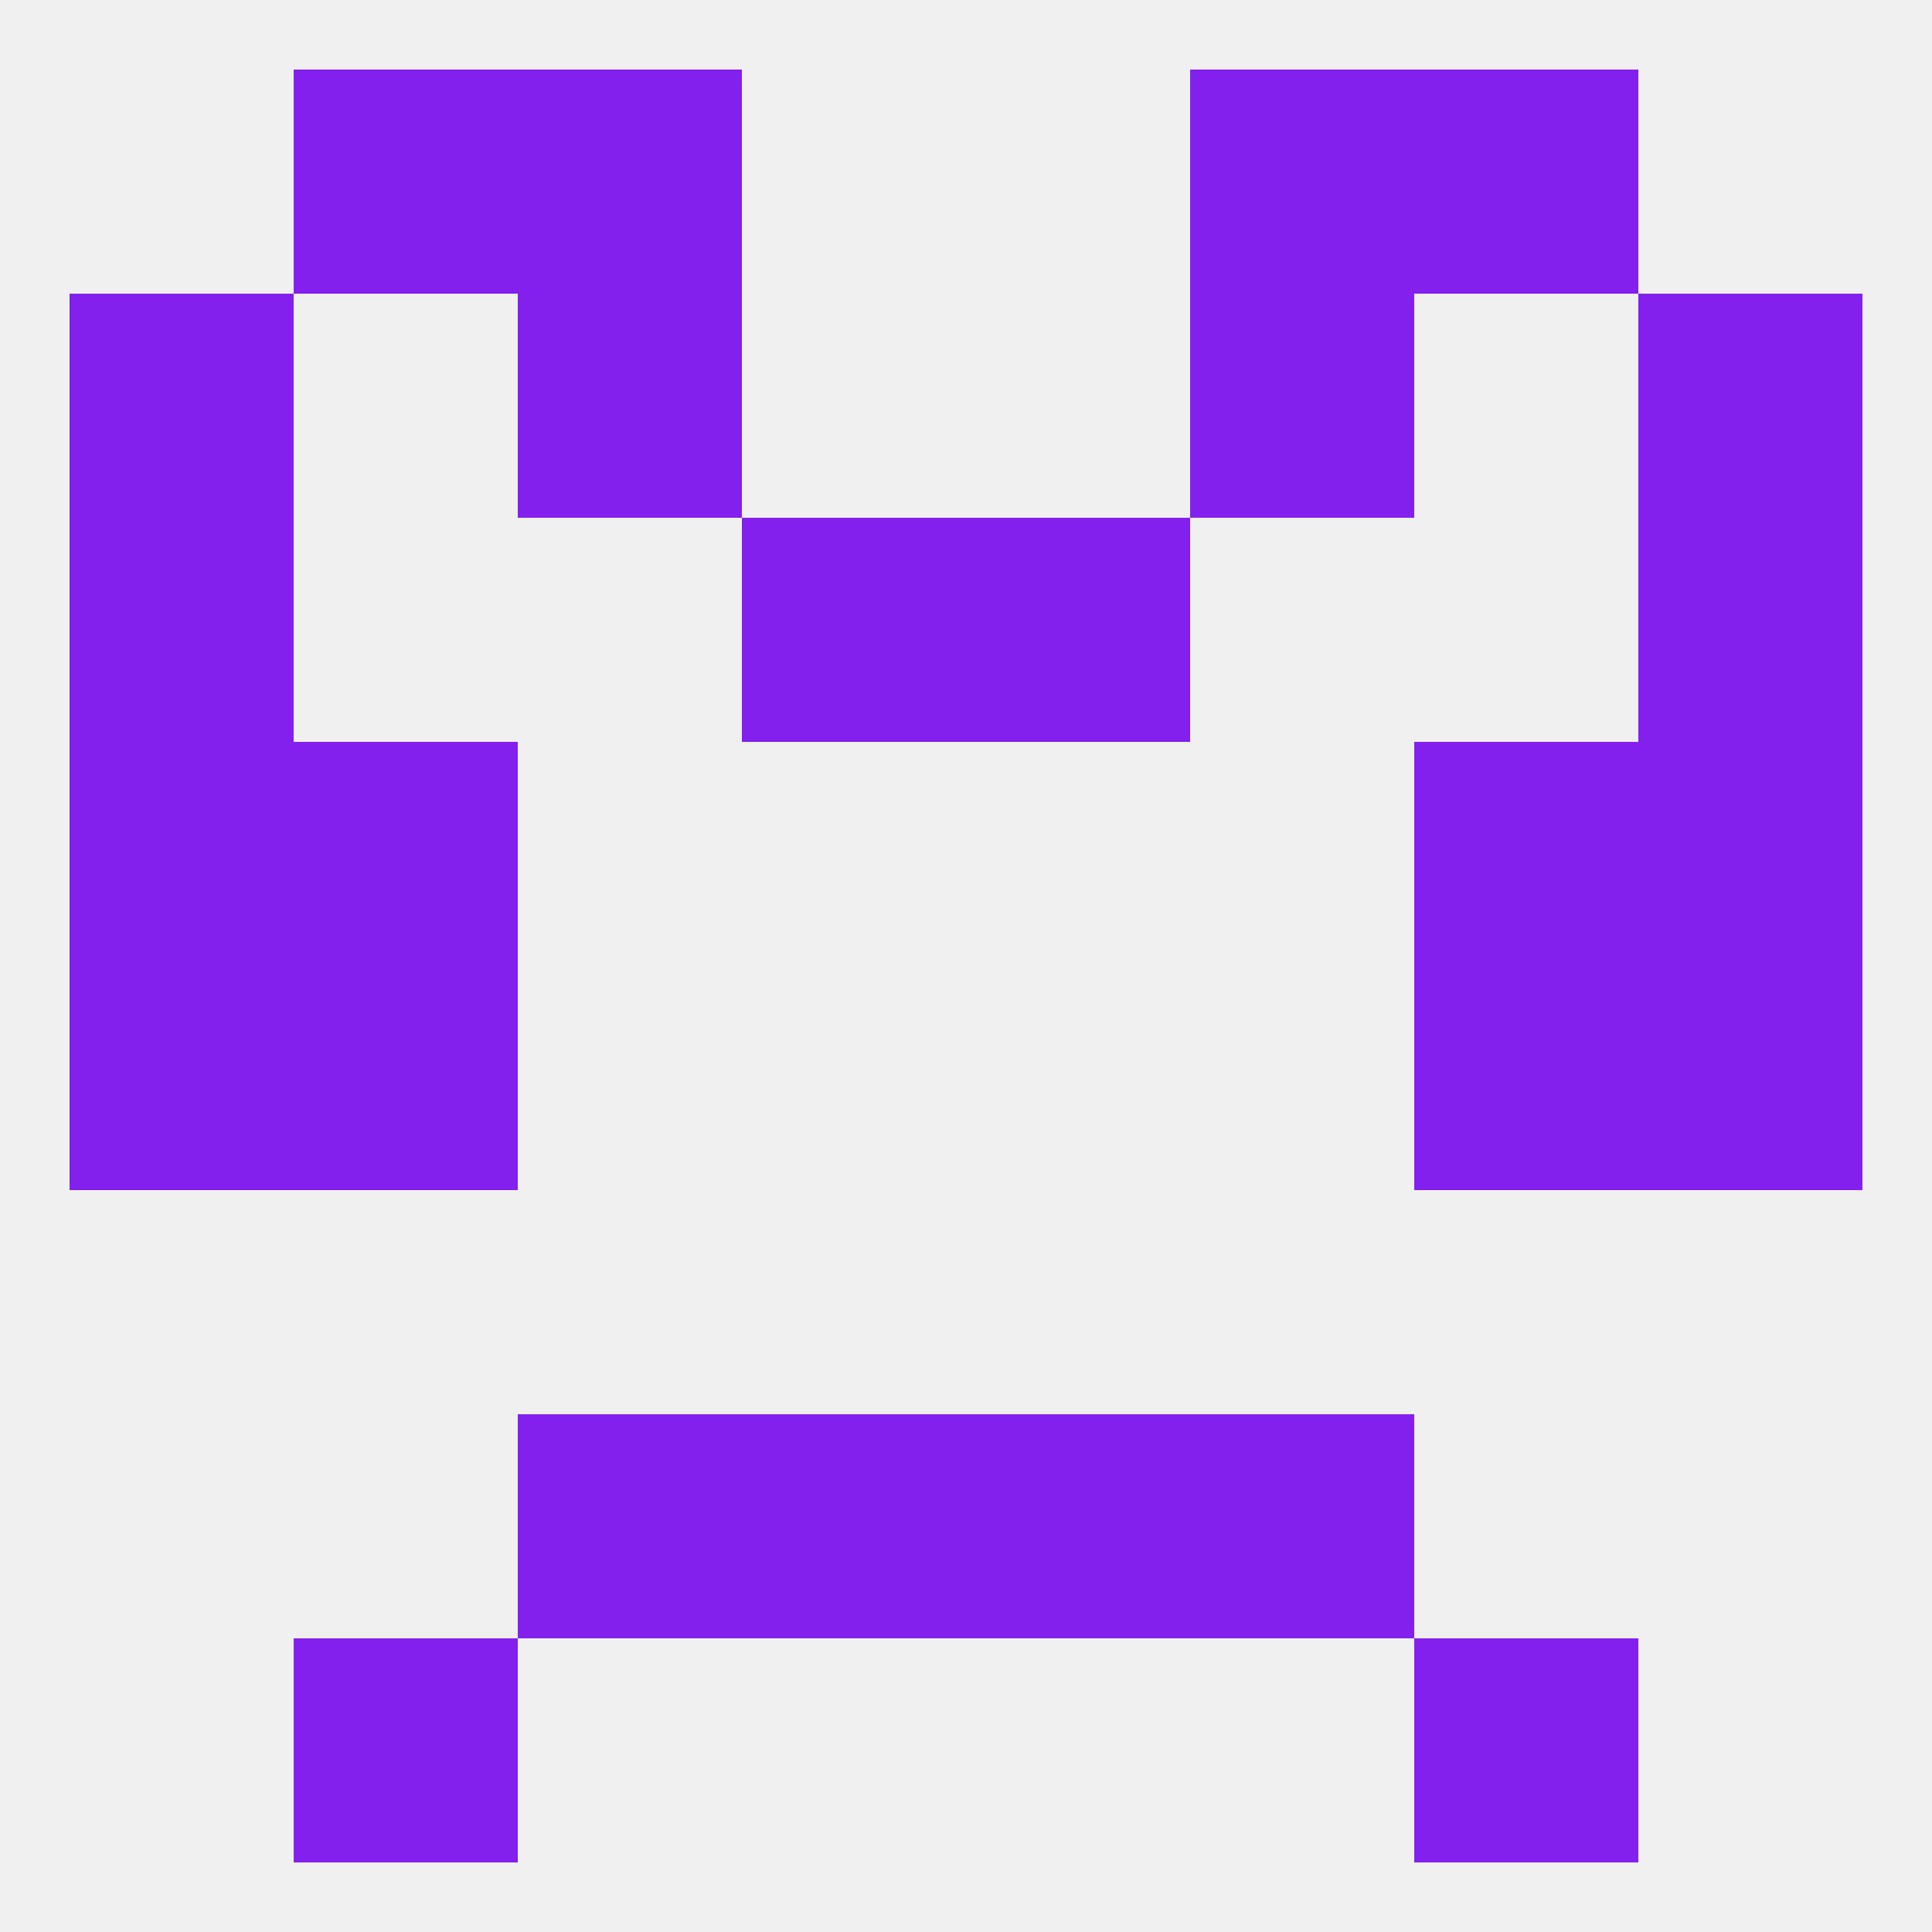 
<!--   <?xml version="1.0"?> -->
<svg version="1.1" baseprofile="full" xmlns="http://www.w3.org/2000/svg" xmlns:xlink="http://www.w3.org/1999/xlink" xmlns:ev="http://www.w3.org/2001/xml-events" width="250" height="250" viewBox="0 0 250 250" >
	<rect width="100%" height="100%" fill="rgba(240,240,240,255)"/>

	<rect x="67" y="38" width="29" height="29" fill="rgba(131,32,238,255)"/>
	<rect x="154" y="38" width="29" height="29" fill="rgba(131,32,238,255)"/>
	<rect x="9" y="38" width="29" height="29" fill="rgba(131,32,238,255)"/>
	<rect x="212" y="38" width="29" height="29" fill="rgba(131,32,238,255)"/>
	<rect x="154" y="9" width="29" height="29" fill="rgba(131,32,238,255)"/>
	<rect x="38" y="9" width="29" height="29" fill="rgba(131,32,238,255)"/>
	<rect x="183" y="9" width="29" height="29" fill="rgba(131,32,238,255)"/>
	<rect x="67" y="9" width="29" height="29" fill="rgba(131,32,238,255)"/>
	<rect x="38" y="212" width="29" height="29" fill="rgba(131,32,238,255)"/>
	<rect x="183" y="212" width="29" height="29" fill="rgba(131,32,238,255)"/>
	<rect x="96" y="183" width="29" height="29" fill="rgba(131,32,238,255)"/>
	<rect x="125" y="183" width="29" height="29" fill="rgba(131,32,238,255)"/>
	<rect x="67" y="183" width="29" height="29" fill="rgba(131,32,238,255)"/>
	<rect x="154" y="183" width="29" height="29" fill="rgba(131,32,238,255)"/>
	<rect x="9" y="96" width="29" height="29" fill="rgba(131,32,238,255)"/>
	<rect x="212" y="96" width="29" height="29" fill="rgba(131,32,238,255)"/>
	<rect x="38" y="96" width="29" height="29" fill="rgba(131,32,238,255)"/>
	<rect x="183" y="96" width="29" height="29" fill="rgba(131,32,238,255)"/>
	<rect x="38" y="125" width="29" height="29" fill="rgba(131,32,238,255)"/>
	<rect x="183" y="125" width="29" height="29" fill="rgba(131,32,238,255)"/>
	<rect x="9" y="125" width="29" height="29" fill="rgba(131,32,238,255)"/>
	<rect x="212" y="125" width="29" height="29" fill="rgba(131,32,238,255)"/>
	<rect x="9" y="67" width="29" height="29" fill="rgba(131,32,238,255)"/>
	<rect x="212" y="67" width="29" height="29" fill="rgba(131,32,238,255)"/>
	<rect x="96" y="67" width="29" height="29" fill="rgba(131,32,238,255)"/>
	<rect x="125" y="67" width="29" height="29" fill="rgba(131,32,238,255)"/>
</svg>